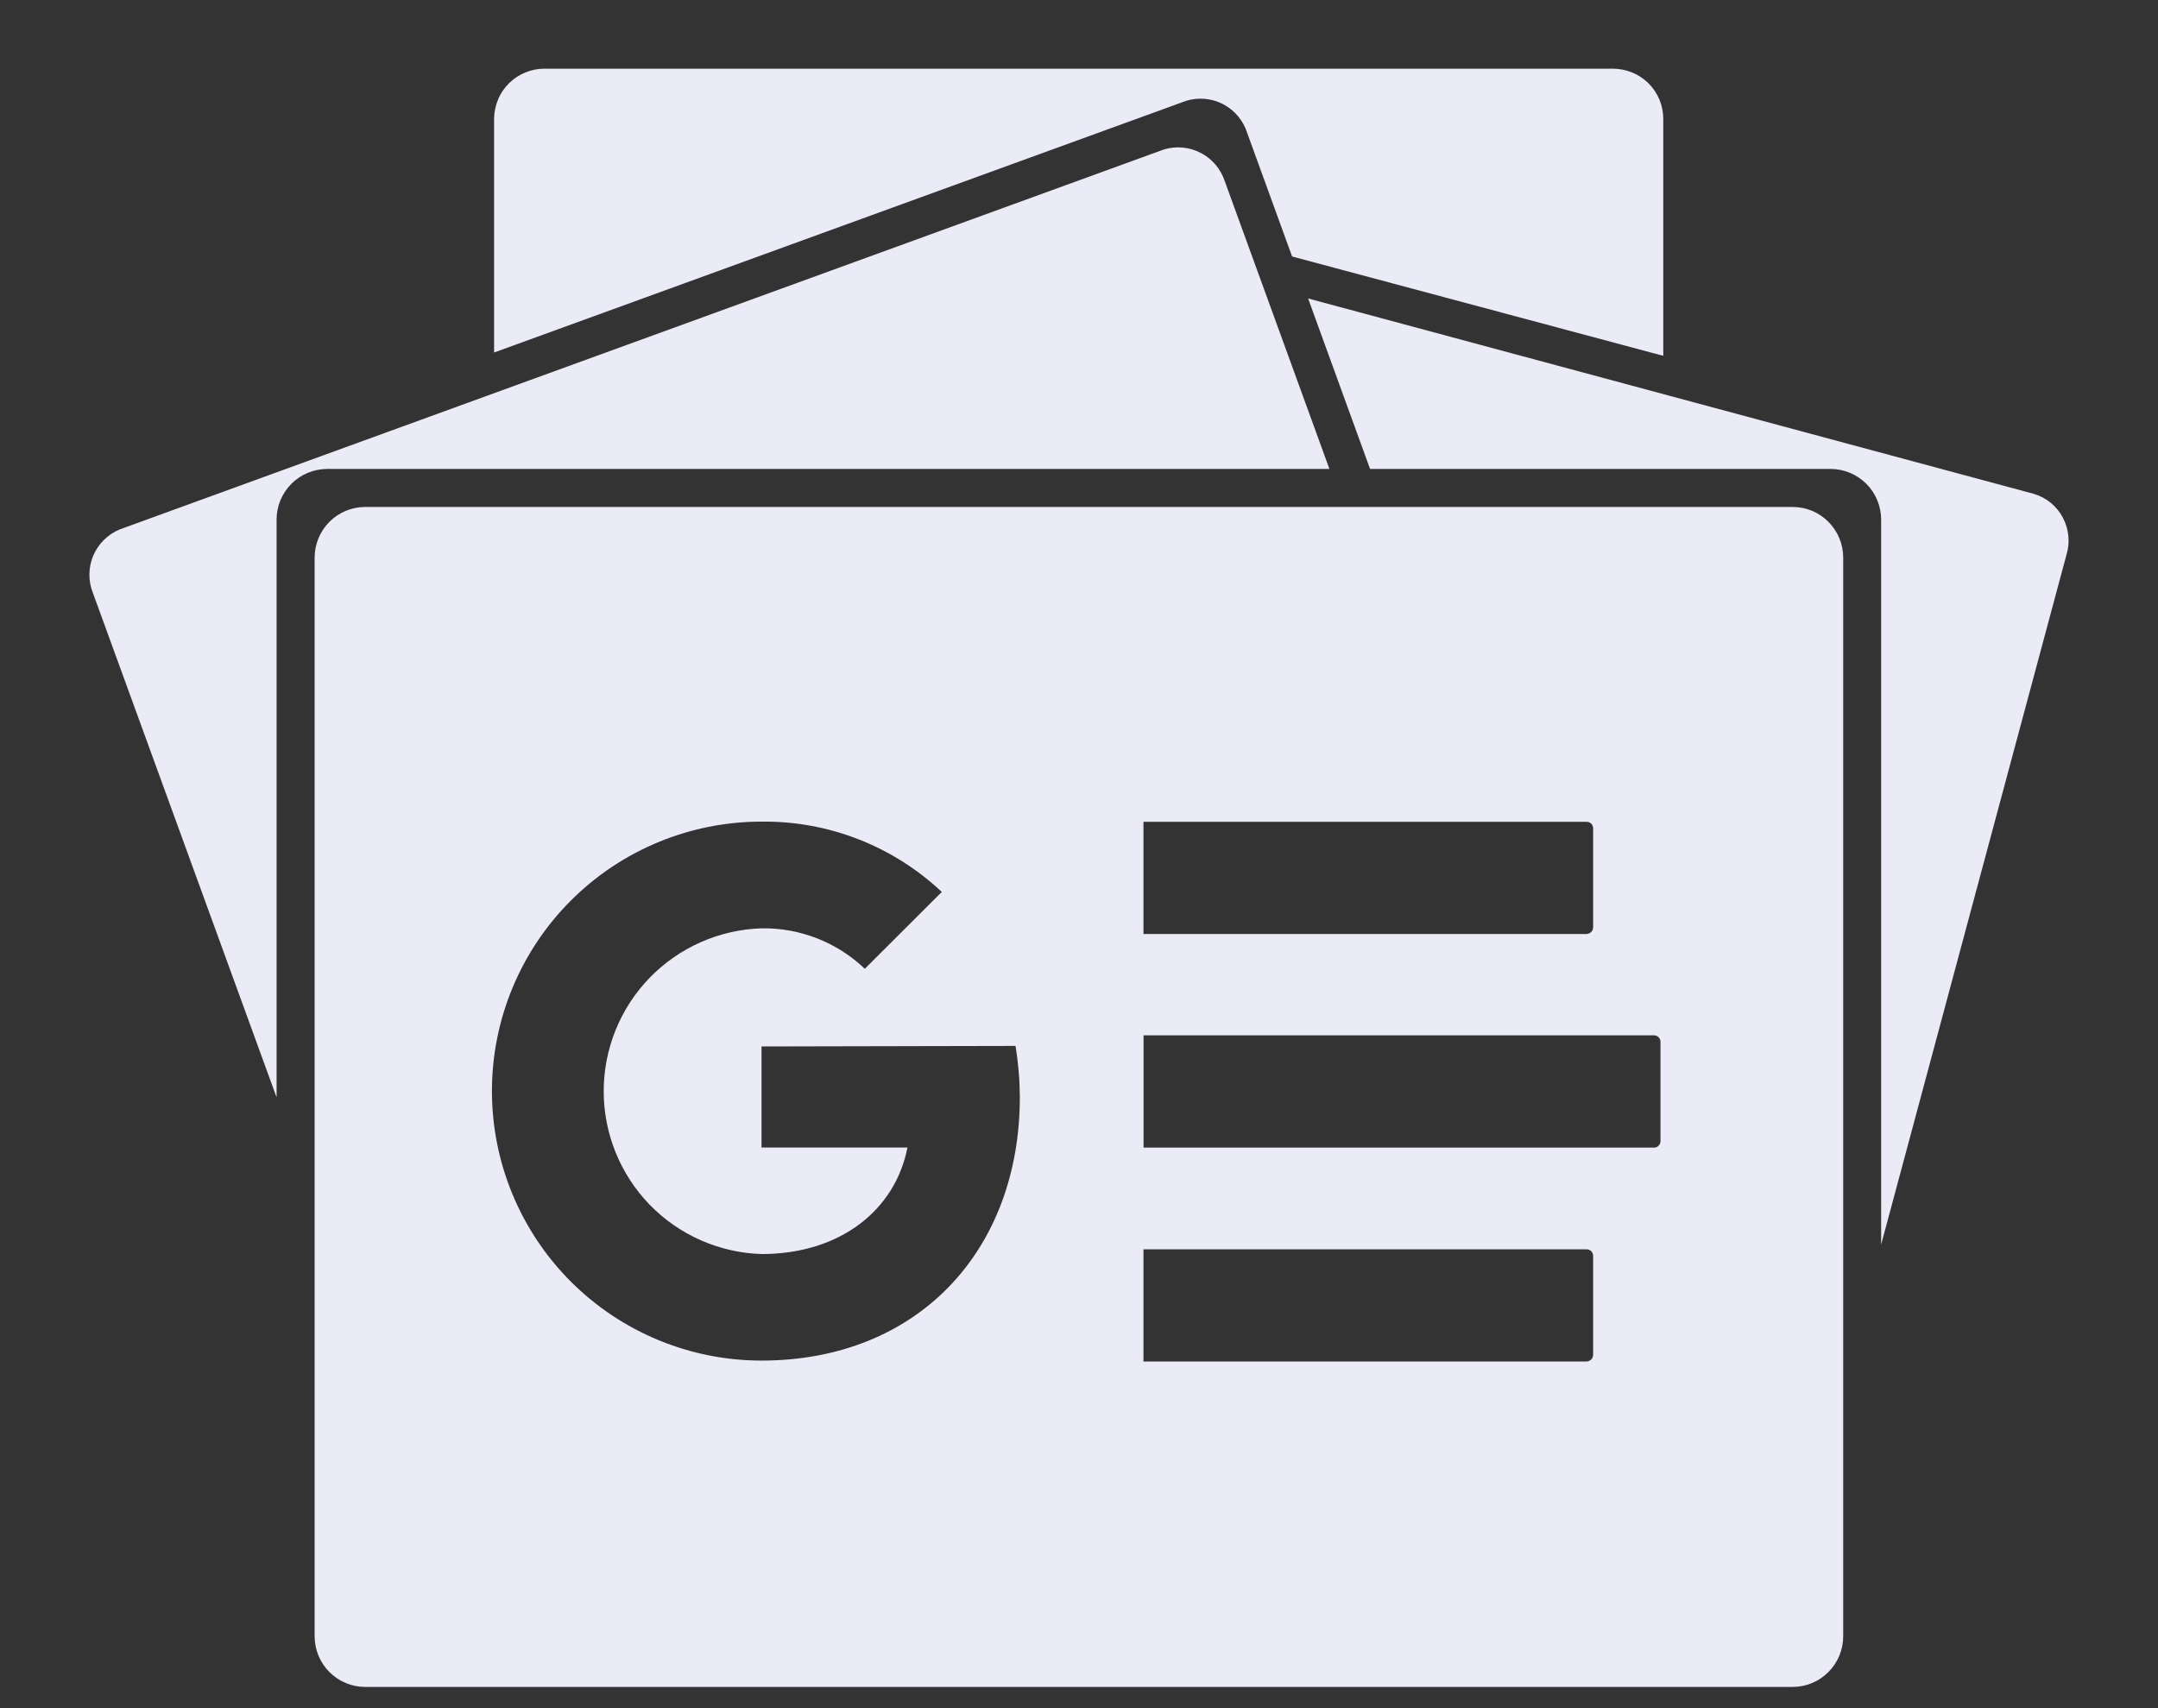 <svg width="24" height="19" viewBox="0 0 24 19" fill="none" xmlns="http://www.w3.org/2000/svg">
<rect x="0" y="0" width="24" height="19" fill="#333333" stroke="none"/>
<path d="M20.499 18.202C20.499 18.351 20.439 18.494 20.334 18.599C20.229 18.705 20.086 18.764 19.937 18.764H4.061C3.912 18.764 3.769 18.704 3.664 18.599C3.559 18.494 3.5 18.351 3.499 18.202V6.201C3.5 6.052 3.559 5.909 3.664 5.804C3.77 5.698 3.913 5.639 4.062 5.639H19.937C20.086 5.639 20.229 5.698 20.334 5.804C20.439 5.909 20.499 6.052 20.499 6.201V18.202ZM17.718 15.065V13.969C17.718 13.95 17.71 13.931 17.697 13.917C17.683 13.904 17.664 13.896 17.645 13.896H12.717V15.144H17.645C17.664 15.144 17.683 15.135 17.697 15.121C17.711 15.107 17.718 15.088 17.718 15.068V15.065ZM18.467 12.693V11.591C18.468 11.581 18.466 11.572 18.462 11.563C18.459 11.554 18.453 11.545 18.447 11.538C18.44 11.531 18.432 11.526 18.423 11.522C18.414 11.518 18.405 11.516 18.395 11.516H12.718V12.765H18.394C18.404 12.765 18.413 12.764 18.422 12.76C18.431 12.756 18.439 12.751 18.445 12.745C18.452 12.738 18.458 12.73 18.461 12.721C18.465 12.713 18.467 12.703 18.467 12.694V12.69V12.693ZM17.718 10.319V9.214C17.718 9.194 17.71 9.176 17.697 9.162C17.683 9.148 17.664 9.141 17.645 9.141H12.717V10.389H17.645C17.664 10.388 17.682 10.38 17.696 10.367C17.709 10.354 17.717 10.335 17.718 10.316V10.32V10.319ZM8.469 11.64V12.764H10.092C9.959 13.45 9.355 13.949 8.469 13.949C7.998 13.934 7.552 13.737 7.224 13.399C6.897 13.061 6.714 12.608 6.714 12.138C6.714 11.667 6.897 11.215 7.224 10.877C7.552 10.539 7.998 10.341 8.469 10.326C8.896 10.319 9.309 10.481 9.618 10.776L10.474 9.921C9.932 9.411 9.213 9.13 8.469 9.139C7.674 9.139 6.911 9.455 6.349 10.017C5.787 10.579 5.471 11.341 5.471 12.136C5.471 12.931 5.787 13.694 6.349 14.256C6.911 14.818 7.674 15.134 8.469 15.134C10.202 15.134 11.342 13.916 11.342 12.202C11.341 12.012 11.325 11.822 11.294 11.634L8.469 11.64H8.469ZM3.076 5.778C3.076 5.629 3.136 5.487 3.241 5.381C3.346 5.276 3.489 5.217 3.638 5.216H14.785L13.621 2.015C13.576 1.879 13.48 1.765 13.352 1.7C13.225 1.634 13.077 1.621 12.94 1.664L1.331 5.889C1.198 5.944 1.092 6.05 1.036 6.183C0.981 6.317 0.98 6.466 1.035 6.6L3.076 12.206V5.778ZM3.076 5.778C3.076 5.629 3.136 5.487 3.241 5.381C3.346 5.276 3.489 5.217 3.638 5.216H14.785L13.621 2.015C13.576 1.879 13.48 1.765 13.352 1.7C13.225 1.634 13.077 1.621 12.94 1.664L1.331 5.889C1.198 5.944 1.092 6.05 1.036 6.183C0.981 6.317 0.98 6.466 1.035 6.6L3.076 12.206V5.778ZM22.622 5.494L14.548 3.32L15.237 5.216H20.358C20.508 5.216 20.65 5.276 20.756 5.381C20.861 5.486 20.92 5.629 20.921 5.778V13.844L22.982 6.171C23.024 6.033 23.009 5.885 22.942 5.758C22.875 5.63 22.759 5.536 22.622 5.494ZM18.498 3.958V1.322C18.498 1.174 18.439 1.032 18.334 0.927C18.229 0.823 18.086 0.764 17.938 0.764H6.06C5.987 0.763 5.914 0.777 5.845 0.805C5.777 0.832 5.715 0.873 5.663 0.924C5.61 0.976 5.568 1.037 5.54 1.105C5.511 1.173 5.496 1.246 5.495 1.319V3.921L13.19 1.122C13.328 1.079 13.477 1.093 13.605 1.16C13.732 1.227 13.828 1.342 13.871 1.48L14.37 2.853L18.498 3.958Z" fill="#EAEBF7"/>
</svg>
